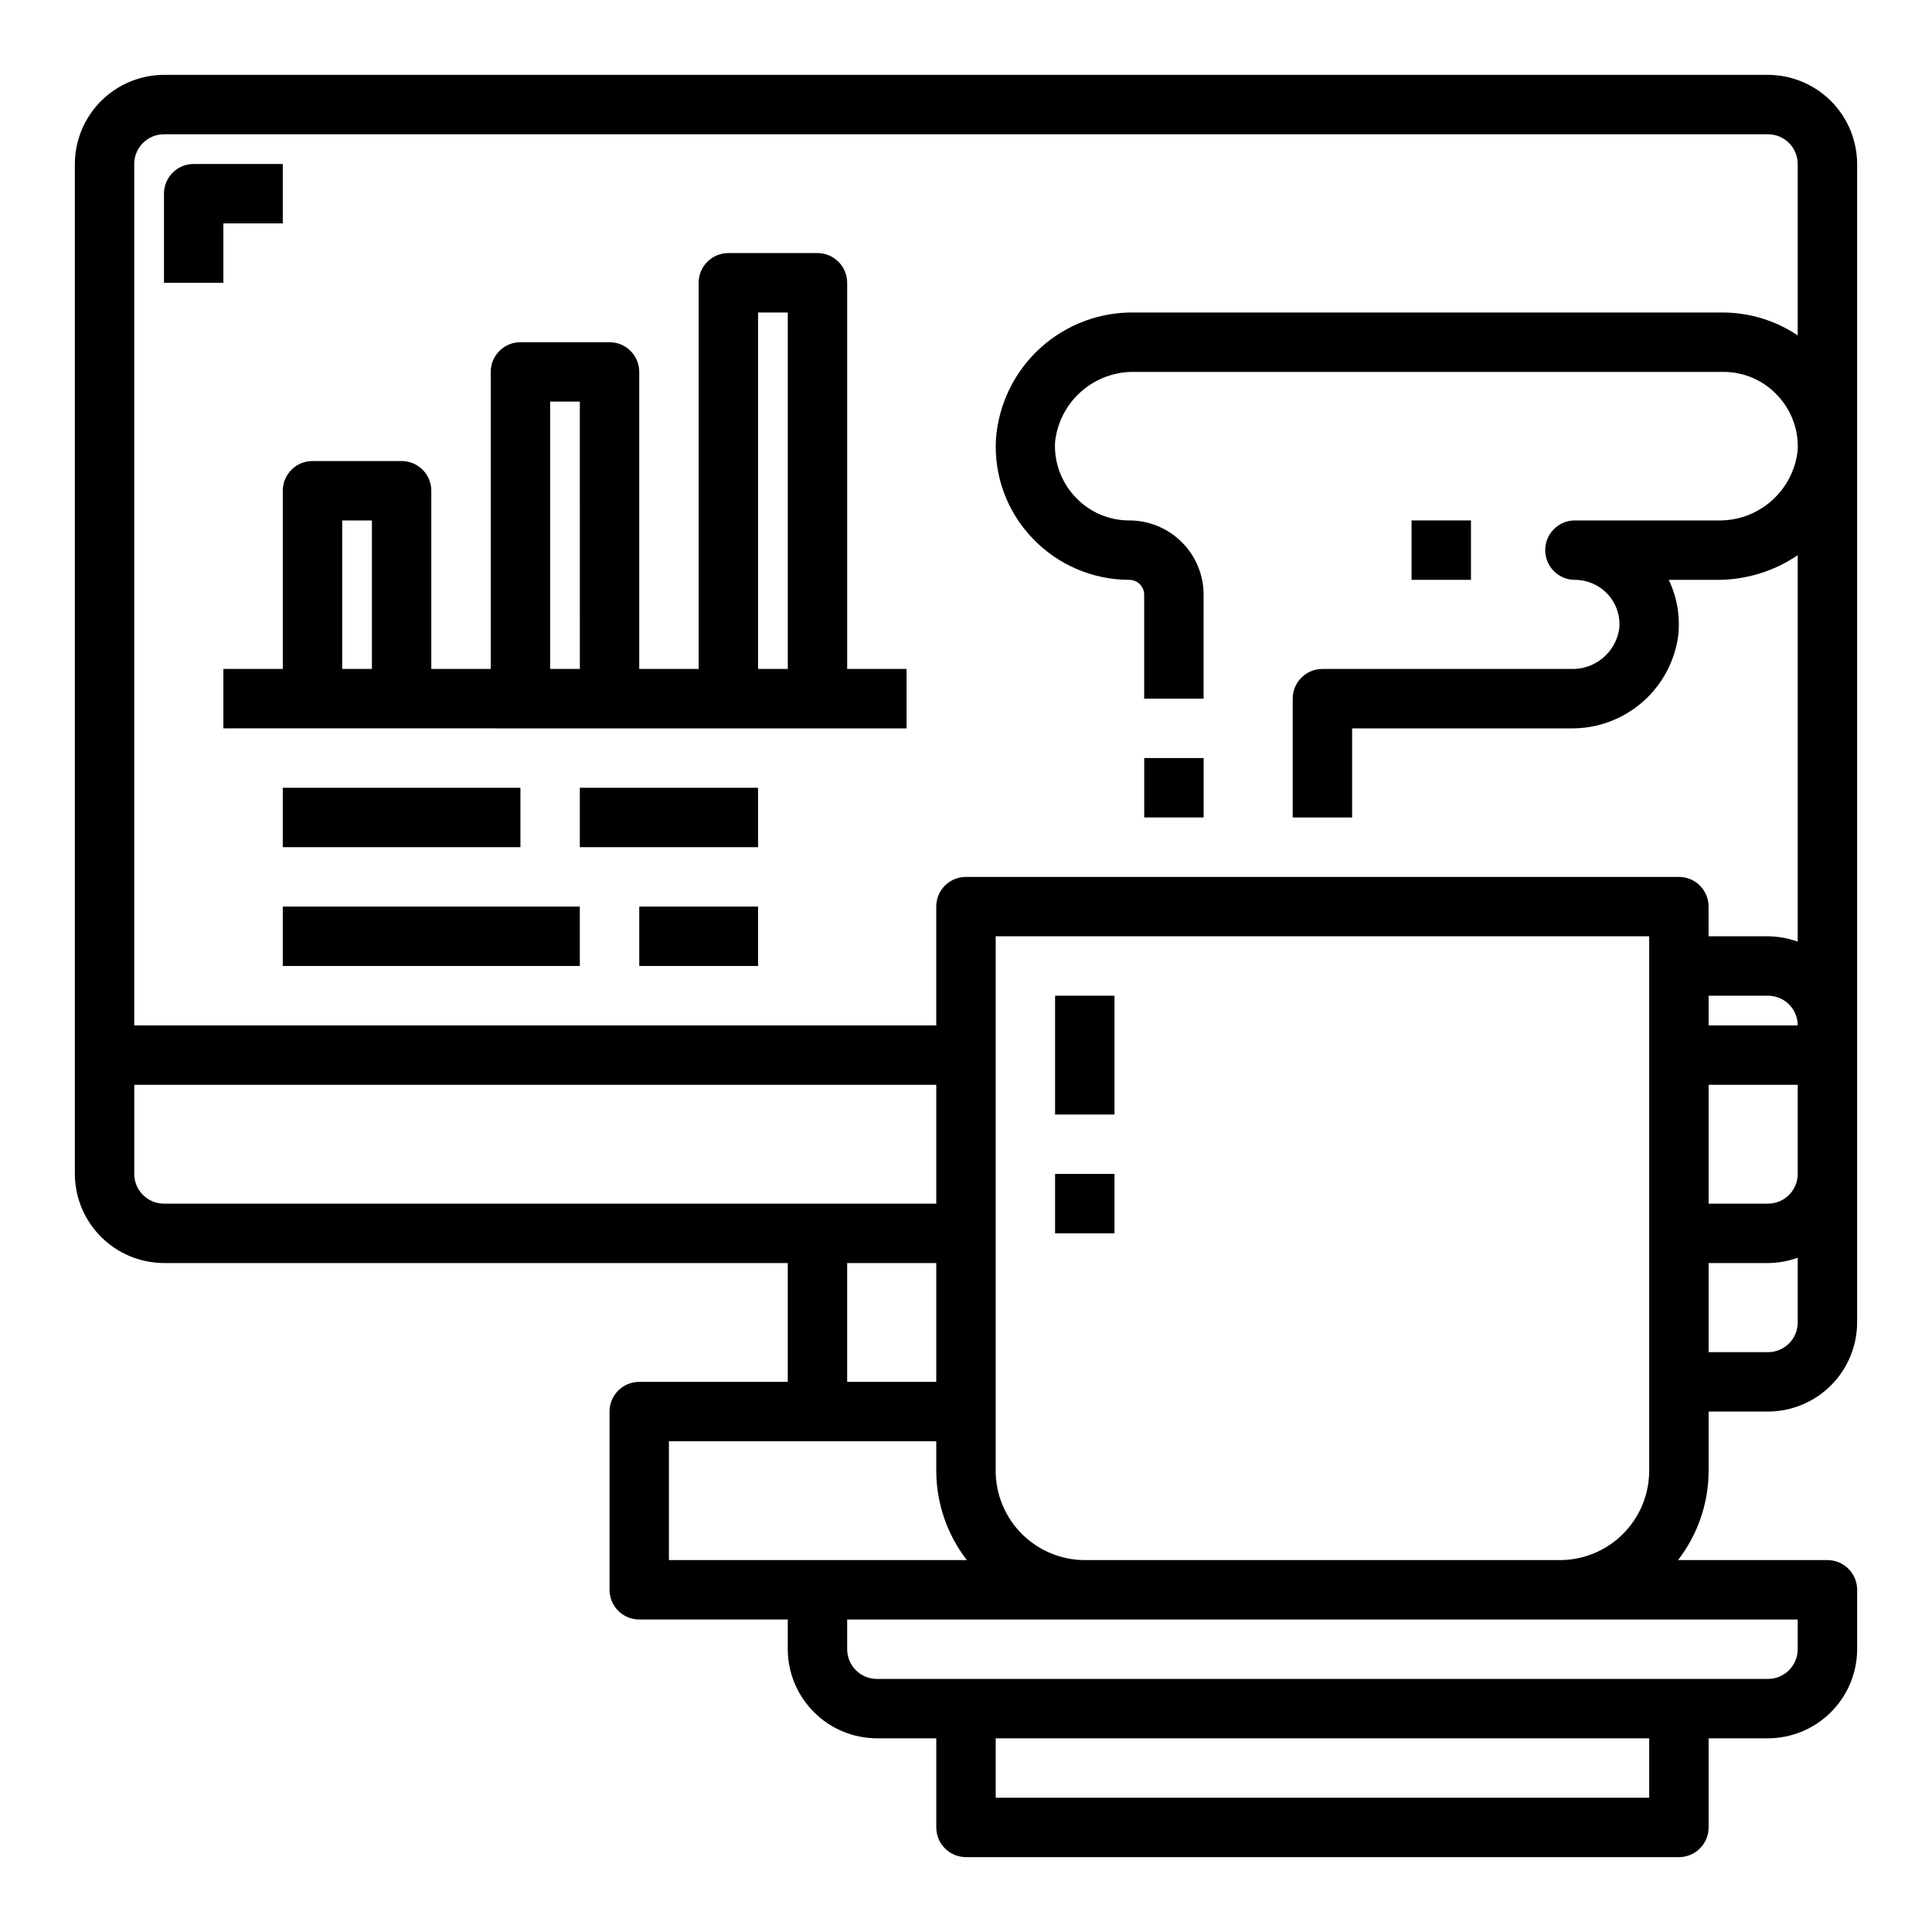 <?xml version="1.0" encoding="UTF-8"?>
<!-- Uploaded to: SVG Repo, www.svgrepo.com, Generator: SVG Repo Mixer Tools -->
<svg fill="#000000" width="800px" height="800px" version="1.1" viewBox="144 144 512 512" xmlns="http://www.w3.org/2000/svg">
 <g>
  <path d="m596.8 518.08h15.742c6.258-0.02 12.254-2.512 16.68-6.938 4.422-4.426 6.918-10.422 6.938-16.68v-307.01c-0.02-6.258-2.516-12.254-6.938-16.676-4.426-4.426-10.422-6.922-16.68-6.941h-425.09c-6.258 0.02-12.254 2.516-16.676 6.941-4.426 4.422-6.922 10.418-6.941 16.676v267.65c0.02 6.258 2.516 12.254 6.941 16.68 4.422 4.426 10.418 6.918 16.676 6.938h165.31v31.488h-39.359c-4.348 0-7.871 3.523-7.871 7.871v47.234c0 2.086 0.828 4.09 2.305 5.566 1.477 1.477 3.481 2.305 5.566 2.305h39.359v7.871c0.02 6.258 2.512 12.254 6.938 16.68s10.422 6.918 16.68 6.938h15.742v23.617c0 2.086 0.832 4.09 2.309 5.566 1.477 1.473 3.477 2.305 5.566 2.305h188.93c2.09 0 4.09-0.832 5.566-2.305 1.477-1.477 2.309-3.481 2.309-5.566v-23.617h15.742c6.258-0.02 12.254-2.512 16.68-6.938 4.422-4.426 6.918-10.422 6.938-16.68v-15.742c0-2.09-0.832-4.09-2.305-5.566-1.477-1.477-3.481-2.309-5.566-2.309h-39.598c5.234-6.762 8.082-15.062 8.109-23.613zm23.617-23.617h-0.004c0 2.09-0.828 4.094-2.305 5.566-1.477 1.477-3.477 2.309-5.566 2.309h-15.742v-23.617h15.742c2.688-0.02 5.348-0.5 7.871-1.418zm0-39.359h-0.004c0 2.09-0.828 4.09-2.305 5.566-1.477 1.477-3.477 2.309-5.566 2.309h-15.742v-31.488h23.617zm-23.617-39.359v-7.871h15.742c2.09 0 4.09 0.828 5.566 2.305 1.477 1.477 2.305 3.481 2.305 5.566zm-409.35 47.234c-4.348 0-7.871-3.527-7.871-7.875v-23.613h212.54v31.488zm204.67 15.742v31.488h-23.613v-31.488zm-70.848 78.719v-31.488h70.848v7.875c0.023 8.551 2.875 16.852 8.109 23.613zm259.78 62.977h-173.18v-15.742h173.18zm39.359-47.23v7.871c0 2.09-0.828 4.09-2.305 5.566-1.477 1.477-3.477 2.305-5.566 2.305h-236.16c-4.348 0-7.871-3.523-7.871-7.871v-7.871zm-212.54-39.359v-141.7h173.18v141.7c-0.02 6.258-2.512 12.254-6.938 16.676-4.426 4.426-10.422 6.922-16.68 6.938h-125.95c-6.258-0.016-12.254-2.512-16.68-6.938-4.426-4.422-6.918-10.418-6.938-16.676zm181.05-157.44h-188.93c-4.348 0-7.875 3.523-7.875 7.871v31.488h-212.54v-228.29c0-4.348 3.523-7.871 7.871-7.871h425.09c2.09 0 4.09 0.828 5.566 2.305 1.477 1.477 2.305 3.481 2.305 5.566v45.422c-5.824-3.902-12.668-6.012-19.68-6.062h-155.87c-9.277-0.207-18.281 3.16-25.152 9.398-6.871 6.242-11.082 14.883-11.766 24.137-0.57 9.73 2.938 19.258 9.684 26.293 6.684 7.035 15.961 11.016 25.66 11.023 1.047 0 2.047 0.414 2.785 1.152 0.738 0.738 1.152 1.738 1.152 2.781v27.551h15.742l0.004-27.551c0-5.219-2.074-10.227-5.766-13.914-3.691-3.691-8.695-5.766-13.918-5.766-5.394 0.016-10.555-2.207-14.246-6.141-3.754-3.922-5.719-9.219-5.434-14.641 0.562-5.203 3.059-10 6.996-13.445 3.941-3.441 9.031-5.273 14.258-5.133h155.87c5.394-0.016 10.555 2.207 14.25 6.141 3.75 3.922 5.719 9.219 5.43 14.641-0.559 5.203-3.059 10-6.996 13.441-3.938 3.445-9.027 5.277-14.258 5.137h-37.785c-4.348 0-7.871 3.523-7.871 7.871 0 4.348 3.523 7.875 7.871 7.875 3.324 0.004 6.496 1.402 8.738 3.856 2.285 2.488 3.379 5.852 2.992 9.211-0.984 6.258-6.5 10.793-12.832 10.547h-65.812c-4.348 0-7.871 3.523-7.871 7.871v31.488h15.742l0.004-23.613h57.938c6.957 0.094 13.703-2.371 18.957-6.93 5.258-4.559 8.652-10.891 9.539-17.789 0.527-5.019-0.344-10.09-2.519-14.641h12.91c7.582 0.004 14.988-2.269 21.254-6.535v102.41c-2.523-0.914-5.184-1.395-7.871-1.418h-15.742v-7.871c0-2.086-0.832-4.09-2.309-5.566-1.477-1.477-3.477-2.305-5.566-2.305z"/>
  <path d="m203.2 203.2h15.742v-15.746h-23.617c-4.348 0-7.871 3.523-7.871 7.871v23.617h15.746z"/>
  <path d="m447.23 344.89h15.742v15.742h-15.742z"/>
  <path d="m423.61 407.87h15.742v31.488h-15.742z"/>
  <path d="m423.61 455.1h15.742v15.742h-15.742z"/>
  <path d="m518.08 281.92h15.742v15.742h-15.742z"/>
  <path d="m368.51 321.28v-102.34c0-2.086-0.832-4.09-2.309-5.566s-3.477-2.305-5.566-2.305h-23.613c-4.348 0-7.875 3.523-7.875 7.871v102.34h-15.742v-78.719c0-2.09-0.828-4.09-2.305-5.566-1.477-1.477-3.481-2.305-5.566-2.305h-23.617c-4.348 0-7.871 3.523-7.871 7.871v78.719h-15.746v-47.23c0-2.09-0.828-4.09-2.305-5.566-1.477-1.477-3.477-2.305-5.566-2.305h-23.617c-4.348 0-7.871 3.523-7.871 7.871v47.23h-15.742v15.742l181.05 0.004v-15.746zm-125.95 0h-7.871v-39.359h7.871zm55.105 0h-7.875v-70.848h7.871zm55.105 0h-7.875v-94.465h7.871z"/>
  <path d="m218.94 352.77h62.977v15.742h-62.977z"/>
  <path d="m297.66 352.77h47.23v15.742h-47.23z"/>
  <path d="m218.94 384.25h78.719v15.742h-78.719z"/>
  <path d="m313.41 384.25h31.488v15.742h-31.488z"/>
 </g>
</svg>